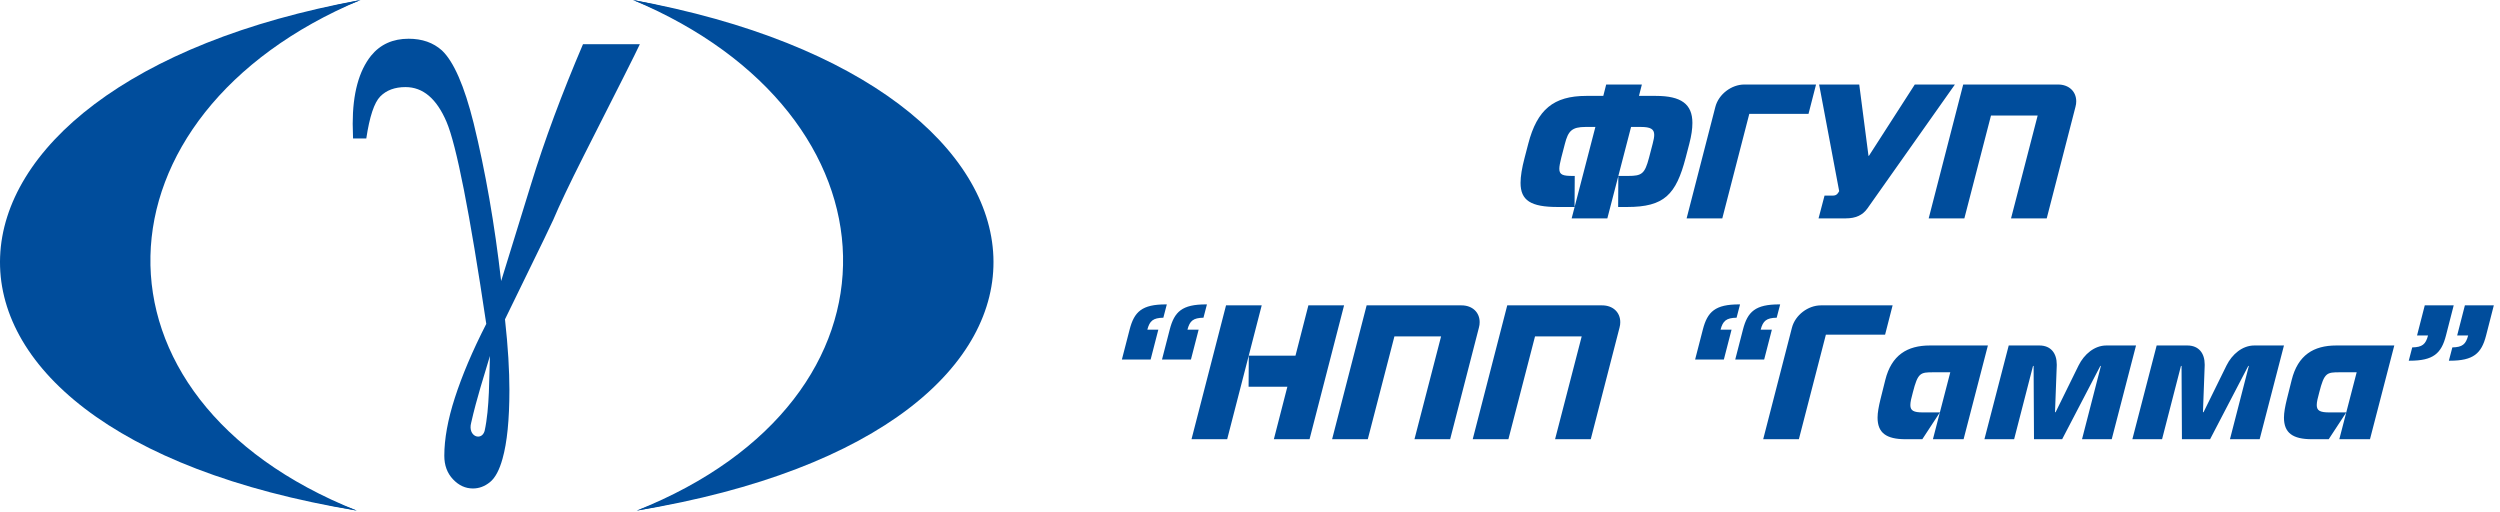 <svg width="337" height="69" viewBox="0 0 337 69" fill="none" xmlns="http://www.w3.org/2000/svg">
<path fill-rule="evenodd" clip-rule="evenodd" d="M48.099 68.827C-13.258 57.924 -9.671 11.421 48.593 0C11.812 15.434 10.039 53.652 48.099 68.827Z" fill="#004D9C"/>
<path fill-rule="evenodd" clip-rule="evenodd" d="M48.06 68.827C-18.022 57.924 -14.158 11.421 48.593 0C8.979 15.434 7.07 53.652 48.06 68.827Z" fill="#004D9C"/>
<path fill-rule="evenodd" clip-rule="evenodd" d="M78.587 5.96H86.251C85.765 7.028 83.226 12.055 78.666 21.04C76.769 24.803 75.406 27.663 74.591 29.604C74.215 30.387 73.808 31.26 73.353 32.208L68.072 43.044C68.276 44.926 68.433 46.656 68.527 48.252C68.621 49.832 68.668 51.277 68.668 52.571C68.668 56.575 68.355 59.66 67.743 61.827C67.32 63.363 66.756 64.416 66.051 64.988C65.346 65.56 64.578 65.846 63.747 65.846C62.745 65.846 61.851 65.44 61.068 64.612C60.284 63.784 59.893 62.73 59.893 61.436C59.893 59.178 60.362 56.56 61.319 53.61C62.274 50.66 63.669 47.334 65.549 43.661C63.309 28.611 61.522 19.536 60.19 16.42C58.858 13.305 57.025 11.739 54.658 11.739C53.217 11.739 52.088 12.161 51.258 13.003C50.443 13.831 49.816 15.728 49.377 18.663H47.59C47.559 17.789 47.544 17.128 47.544 16.676C47.544 12.627 48.374 9.572 50.019 7.51C51.273 5.975 52.966 5.222 55.081 5.222C56.915 5.222 58.404 5.749 59.579 6.803C61.162 8.308 62.588 11.559 63.842 16.586C65.44 23.117 66.678 30.221 67.555 37.882L71.598 24.788C73.4 18.919 75.735 12.642 78.587 5.96V5.96ZM66.042 47.986C65.93 50.718 66.014 54.994 65.325 58.095C64.92 59.494 63.036 58.859 63.507 57.018C64.264 53.657 65.28 50.563 66.042 47.986V47.986Z" fill="#004D9C"/>
<path fill-rule="evenodd" clip-rule="evenodd" d="M85.825 68.827C147.181 57.924 143.594 11.421 85.33 0C122.111 15.434 123.884 53.652 85.825 68.827Z" fill="#004D9C"/>
<path fill-rule="evenodd" clip-rule="evenodd" d="M85.863 68.827C151.945 57.924 148.082 11.421 85.33 0C124.944 15.434 126.854 53.652 85.863 68.827Z" fill="#004D9C"/>
<path fill-rule="evenodd" clip-rule="evenodd" d="M227.226 21.272L227.72 19.375C228.006 18.282 228.136 17.372 228.136 16.567C228.136 14.018 226.602 12.927 223.222 12.927H220.934L221.324 11.393H216.514L216.124 12.927H213.836C209.416 12.927 207.206 14.773 206.01 19.375L205.516 21.272C205.152 22.651 204.97 23.769 204.97 24.652C204.97 27.018 206.348 27.902 209.962 27.902H212.25L212.276 23.716H212.016C210.716 23.716 210.196 23.587 210.196 22.754C210.196 22.39 210.3 21.922 210.456 21.272L210.95 19.375C211.392 17.659 211.886 17.113 213.732 17.113H215.058L211.86 29.436H216.67L219.868 17.113H221.194C222.494 17.113 222.988 17.399 222.988 18.178C222.988 18.491 222.91 18.881 222.78 19.375L222.286 21.272C221.714 23.43 221.324 23.716 219.478 23.716H218.152L218.126 27.902H219.348C224.34 27.902 225.926 26.238 227.226 21.272V21.272ZM231.23 14.409L227.356 29.436H232.166L235.806 15.345H243.788L244.802 11.393H235.13C233.414 11.393 231.672 12.693 231.23 14.409V14.409ZM263.522 11.393H258.114L251.926 21.012H251.874L250.626 11.393H245.218L247.922 25.77L247.792 25.979C247.61 26.291 247.35 26.369 247.038 26.369H245.947L245.14 29.436H248.832C250.158 29.436 251.094 28.994 251.718 28.11L263.522 11.393V11.393ZM275.898 29.436L279.772 14.409C279.85 14.148 279.876 13.888 279.876 13.655C279.876 12.329 278.888 11.393 277.432 11.393H264.64L259.987 29.436H264.796L268.384 15.578H274.676L271.088 29.436H275.898V29.436ZM155.103 48.469L156.143 44.438H154.661C154.973 43.243 155.441 42.853 156.819 42.827L157.287 41.032C157.235 41.032 157.183 41.032 157.157 41.032C153.959 41.032 152.893 41.995 152.269 44.438L151.229 48.469H155.103V48.469ZM160.537 48.469L161.577 44.438H160.069C160.38 43.243 160.848 42.853 162.227 42.827L162.695 41.032C162.643 41.032 162.591 41.032 162.565 41.032C159.367 41.032 158.301 41.995 157.676 44.438L156.636 48.469H160.537V48.469ZM165.424 59.206L170.078 41.163H165.269L160.615 59.206H165.424ZM168.336 47.948L168.31 52.135H173.536L171.716 59.206H176.526L181.181 41.163H176.37L174.629 47.948H168.336ZM195.48 59.206L199.354 44.179C199.432 43.918 199.458 43.658 199.458 43.425C199.458 42.099 198.47 41.163 197.014 41.163H184.222L179.568 59.206H184.378L187.966 45.349H194.258L190.67 59.206H195.48V59.206ZM214.434 59.206L218.308 44.179C218.386 43.918 218.412 43.658 218.412 43.425C218.412 42.099 217.424 41.163 215.968 41.163H203.176L198.522 59.206H203.332L206.92 45.349H213.212L209.624 59.206H214.434V59.206ZM232.374 48.469L233.414 44.438H231.932C232.244 43.243 232.712 42.853 234.09 42.827L234.558 41.032C234.506 41.032 234.454 41.032 234.428 41.032C231.23 41.032 230.164 41.995 229.54 44.438L228.5 48.469H232.374ZM237.808 48.469L238.848 44.438H237.34C237.652 43.243 238.12 42.853 239.498 42.827L239.966 41.032C239.914 41.032 239.862 41.032 239.836 41.032C236.638 41.032 235.572 41.995 234.948 44.438L233.908 48.469H237.808ZM241.552 44.179L237.678 59.206H242.488L246.128 45.115H254.11L255.124 41.163H245.452C243.736 41.163 241.994 42.462 241.552 44.179V44.179ZM262.898 50.184L260.558 59.206H264.692L267.968 46.571H260.142C257.1 46.571 254.968 47.87 254.136 51.224L253.486 53.825C253.252 54.786 253.096 55.618 253.096 56.294C253.096 58.348 254.266 59.206 256.866 59.206H259.128L261.494 55.593H259.206C257.958 55.593 257.516 55.358 257.516 54.604C257.516 54.189 257.646 53.642 257.854 52.889C258.53 50.236 258.868 50.184 260.61 50.184H262.898V50.184ZM284.66 59.206L287.936 46.571H283.932C282.346 46.571 280.942 47.741 280.188 49.274L277.094 55.566H277.016L277.25 49.274C277.25 49.223 277.25 49.17 277.25 49.118C277.25 47.637 276.47 46.571 274.91 46.571H270.776L267.5 59.206H271.504L274.052 49.327H274.13L274.182 59.206H277.978L283.126 49.327H283.204L280.656 59.206H284.66ZM304.602 59.206L307.878 46.571H303.874C302.288 46.571 300.884 47.741 300.13 49.274L297.036 55.566H296.958L297.192 49.274C297.192 49.223 297.192 49.17 297.192 49.118C297.192 47.637 296.412 46.571 294.852 46.571H290.718L287.442 59.206H291.446L293.994 49.327H294.072L294.124 59.206H297.92L303.068 49.327H303.146L300.598 59.206H304.602V59.206ZM317.68 50.184L315.34 59.206H319.474L322.75 46.571H314.924C311.882 46.571 309.75 47.87 308.918 51.224L308.268 53.825C308.034 54.786 307.878 55.618 307.878 56.294C307.878 58.348 309.048 59.206 311.648 59.206H313.91L316.276 55.593H313.988C312.74 55.593 312.298 55.358 312.298 54.604C312.298 54.189 312.428 53.642 312.636 52.889C313.312 50.236 313.65 50.184 315.392 50.184H317.68V50.184ZM332.266 41.163L331.226 45.219H332.708C332.396 46.415 331.928 46.805 330.576 46.83L330.108 48.624C330.16 48.624 330.212 48.624 330.238 48.624C333.41 48.624 334.502 47.662 335.126 45.219L336.166 41.163H332.266V41.163ZM326.858 41.163L325.818 45.219H327.3C326.988 46.415 326.52 46.805 325.168 46.83L324.7 48.624C324.752 48.624 324.804 48.624 324.83 48.624C328.002 48.624 329.094 47.662 329.718 45.219L330.758 41.163H326.858Z" fill="#004D9C"/>
</svg>
